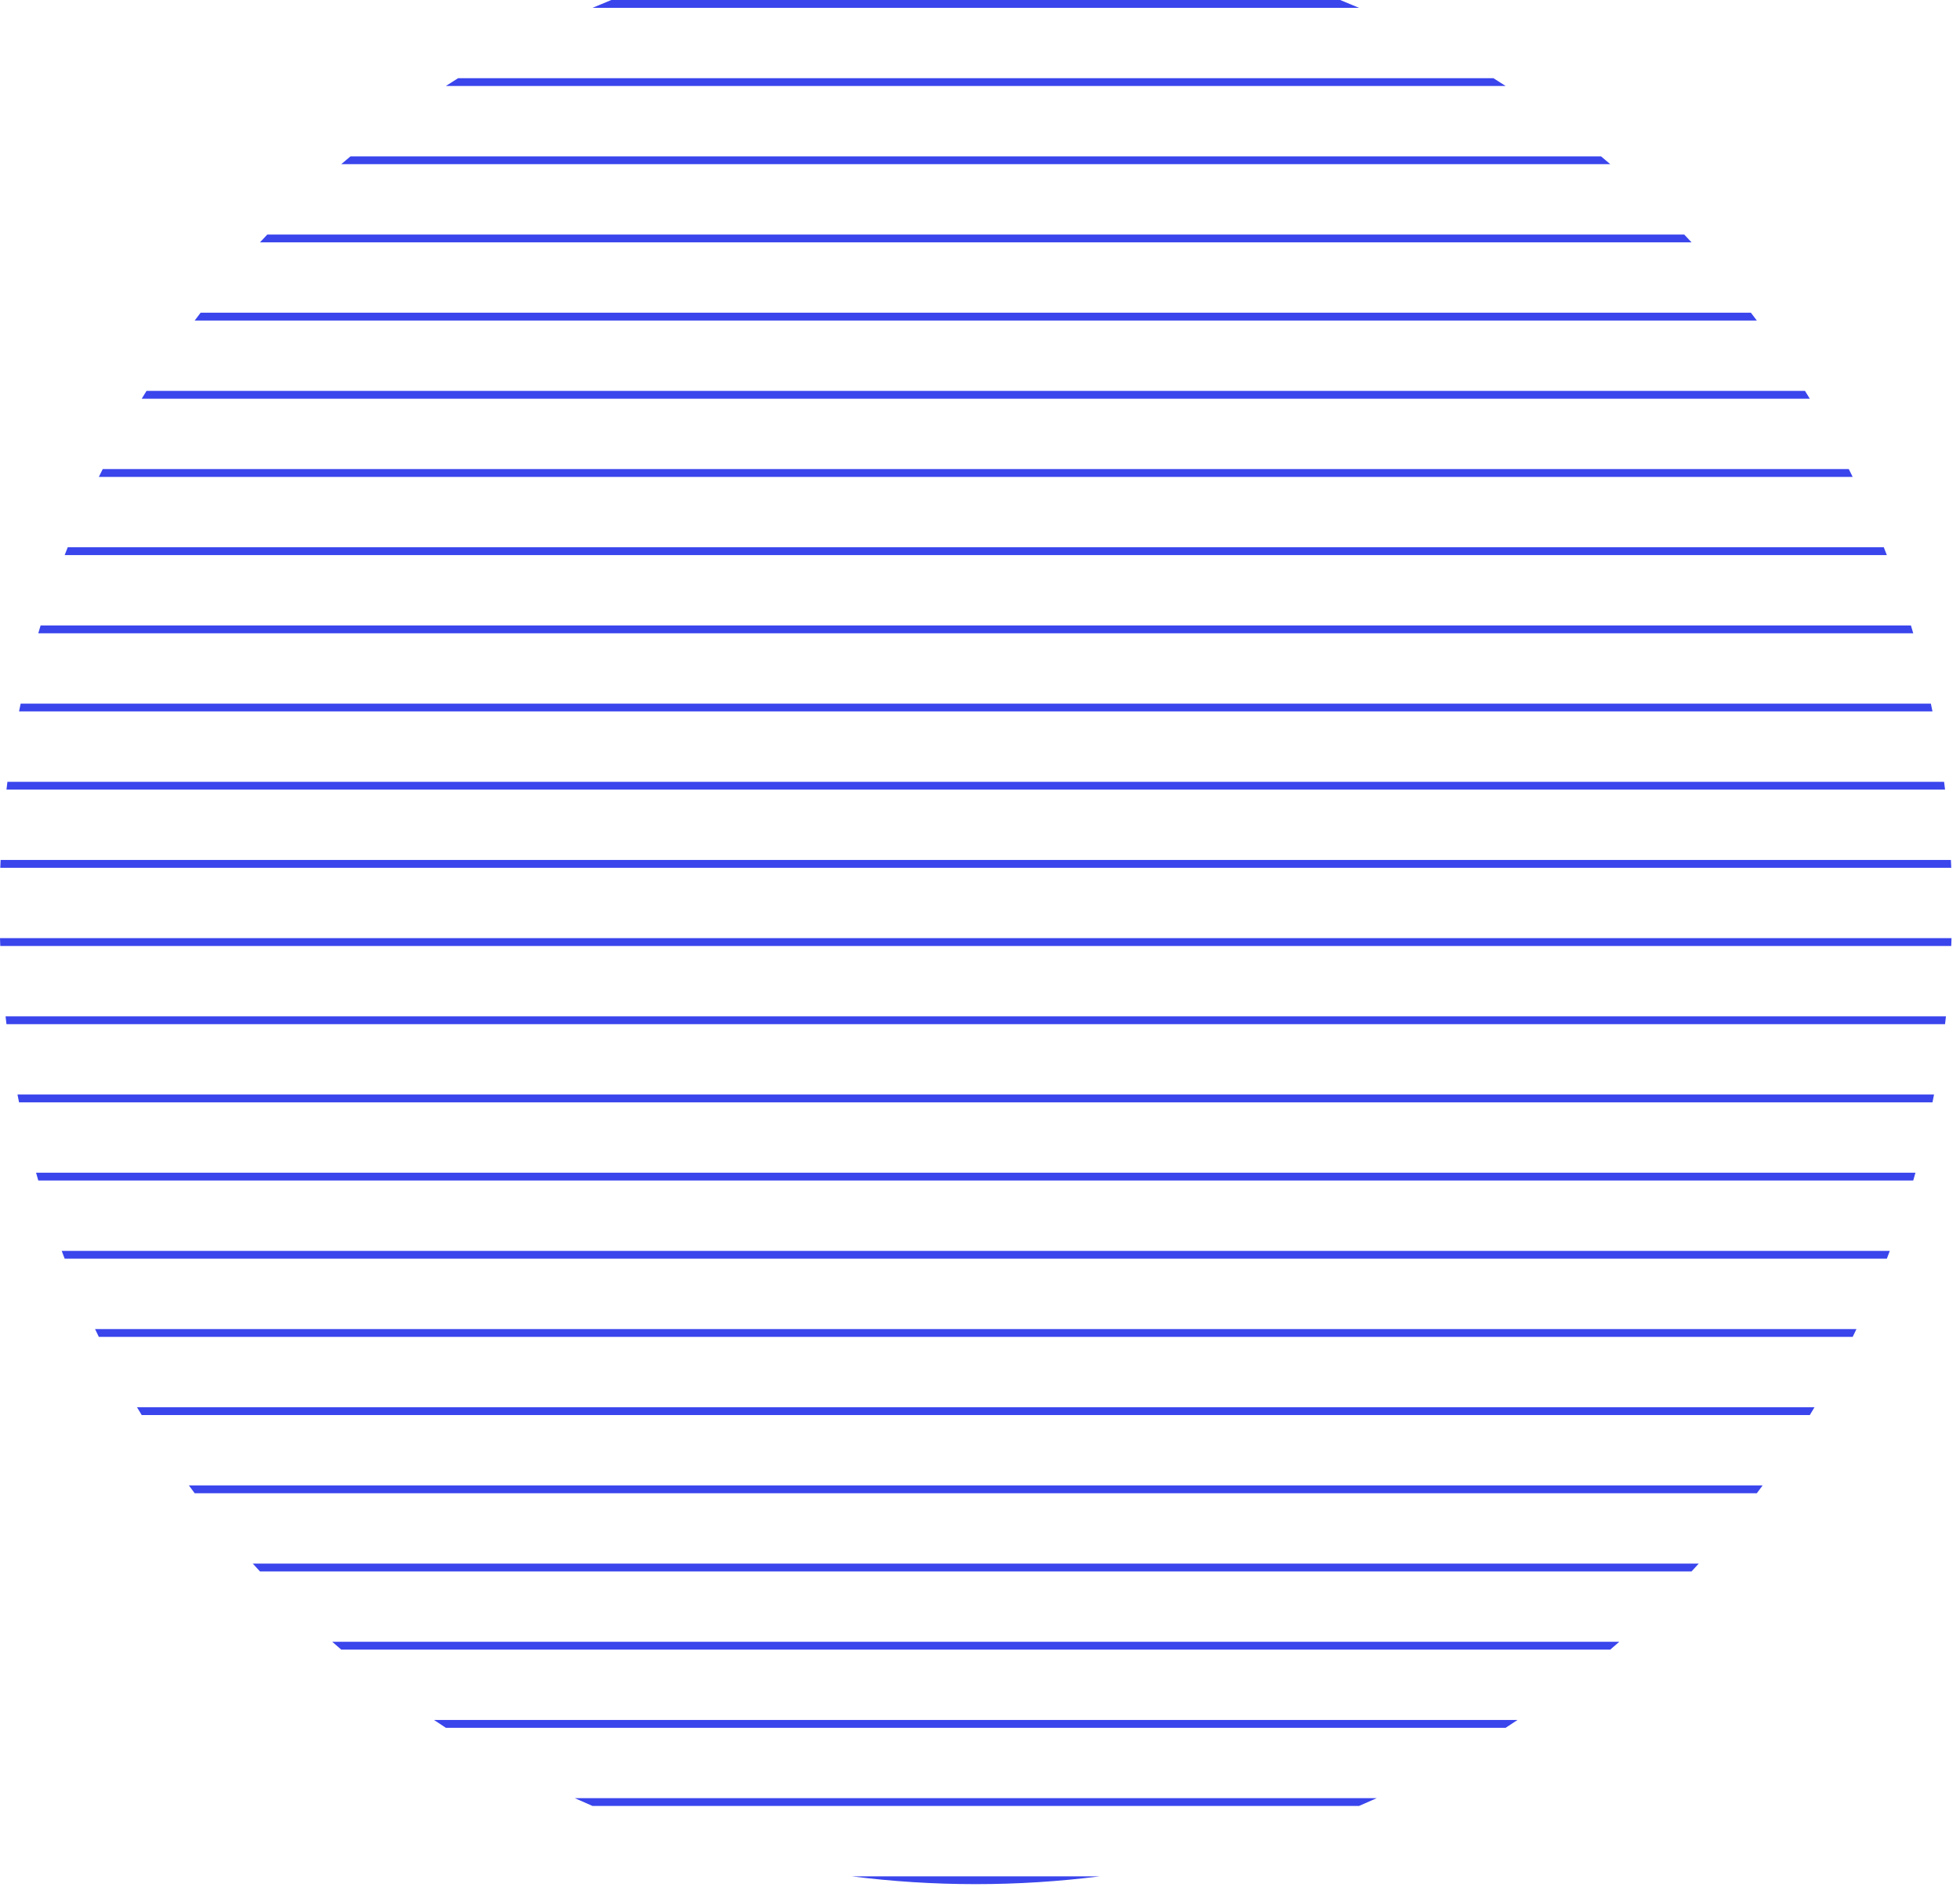 <svg width="214" height="206" viewBox="0 0 214 206" fill="none" xmlns="http://www.w3.org/2000/svg">
<path d="M64.692 0.854C65.374 0.562 66.059 0.278 66.748 0H146.326C147.015 0.278 147.7 0.562 148.382 0.854H64.692Z" fill="#3A45EC"/>
<path d="M48.679 9.39C49.123 9.102 49.569 8.818 50.018 8.536H163.056C163.505 8.818 163.951 9.102 164.395 9.39H48.679Z" fill="#3A45EC"/>
<path d="M37.258 17.926C37.593 17.64 37.929 17.355 38.267 17.073H174.807C175.145 17.355 175.481 17.64 175.816 17.926H37.258Z" fill="#3A45EC"/>
<path d="M28.383 26.463C28.648 26.177 28.915 25.892 29.183 25.609H183.891C184.159 25.892 184.426 26.177 184.691 26.463H28.383Z" fill="#3A45EC"/>
<path d="M21.257 34.999C21.471 34.714 21.687 34.429 21.904 34.145H191.17C191.387 34.429 191.603 34.714 191.817 34.999H21.257Z" fill="#3A45EC"/>
<path d="M15.473 43.535C15.647 43.25 15.822 42.965 15.998 42.682H197.075C197.252 42.965 197.427 43.25 197.601 43.535H15.473Z" fill="#3A45EC"/>
<path d="M10.792 52.072C10.932 51.787 11.073 51.502 11.216 51.218H201.858C202.001 51.502 202.142 51.787 202.282 52.072H10.792Z" fill="#3A45EC"/>
<path d="M7.062 60.608C7.172 60.323 7.283 60.038 7.396 59.755H205.678C205.79 60.038 205.902 60.323 206.012 60.608H7.062Z" fill="#3A45EC"/>
<path d="M4.181 69.145C4.264 68.86 4.348 68.575 4.433 68.291H208.641C208.726 68.575 208.81 68.86 208.893 69.145H4.181Z" fill="#3A45EC"/>
<path d="M2.079 77.681C2.136 77.396 2.195 77.112 2.255 76.827H210.818C210.879 77.112 210.937 77.396 210.995 77.681H2.079Z" fill="#3A45EC"/>
<path d="M0.706 86.217C0.74 85.932 0.775 85.648 0.811 85.364H212.262C212.299 85.648 212.334 85.932 212.368 86.217H0.706Z" fill="#3A45EC"/>
<path d="M0.03 94.754C0.041 94.469 0.054 94.184 0.067 93.9H213.007C213.02 94.184 213.033 94.469 213.044 94.754H0.03Z" fill="#3A45EC"/>
<path d="M0.03 103.29C0.019 103.006 0.009 102.721 0 102.436H213.074C213.065 102.721 213.055 103.006 213.044 103.29H0.03Z" fill="#3A45EC"/>
<path d="M0.706 111.826C0.672 111.542 0.639 111.258 0.608 110.973H212.466C212.435 111.258 212.402 111.542 212.368 111.826H0.706Z" fill="#3A45EC"/>
<path d="M2.079 120.363C2.021 120.079 1.965 119.794 1.909 119.509H211.165C211.109 119.794 211.053 120.079 210.995 120.363H2.079Z" fill="#3A45EC"/>
<path d="M4.181 128.899C4.099 128.615 4.017 128.331 3.937 128.046H209.137C209.057 128.331 208.975 128.615 208.893 128.899H4.181Z" fill="#3A45EC"/>
<path d="M7.062 137.436C6.953 137.152 6.845 136.867 6.737 136.582H206.336C206.229 136.867 206.121 137.152 206.012 137.436H7.062Z" fill="#3A45EC"/>
<path d="M10.792 145.972C10.653 145.688 10.515 145.404 10.378 145.118H202.695C202.559 145.404 202.421 145.688 202.282 145.972H10.792Z" fill="#3A45EC"/>
<path d="M15.473 154.508C15.3 154.225 15.129 153.94 14.958 153.655H198.116C197.945 153.94 197.774 154.225 197.601 154.508H15.473Z" fill="#3A45EC"/>
<path d="M21.257 163.045C21.044 162.761 20.833 162.477 20.623 162.191H192.451C192.241 162.477 192.03 162.761 191.817 163.045H21.257Z" fill="#3A45EC"/>
<path d="M28.383 171.581C28.12 171.298 27.86 171.013 27.6 170.727H185.474C185.214 171.013 184.953 171.298 184.691 171.581H28.383Z" fill="#3A45EC"/>
<path d="M37.258 180.117C36.928 179.835 36.6 179.55 36.274 179.264H176.8C176.473 179.55 176.145 179.835 175.816 180.117H37.258Z" fill="#3A45EC"/>
<path d="M48.679 188.654C48.245 188.372 47.813 188.088 47.383 187.8H165.691C165.261 188.088 164.829 188.372 164.395 188.654H48.679Z" fill="#3A45EC"/>
<path d="M64.692 197.19C64.042 196.912 63.394 196.627 62.751 196.336H150.323C149.679 196.627 149.032 196.912 148.382 197.19H64.692Z" fill="#3A45EC"/>
<path d="M120.084 204.873C115.648 205.436 111.126 205.727 106.537 205.727C101.948 205.727 97.426 205.436 92.99 204.873H120.084Z" fill="#3A45EC"/>
</svg>
